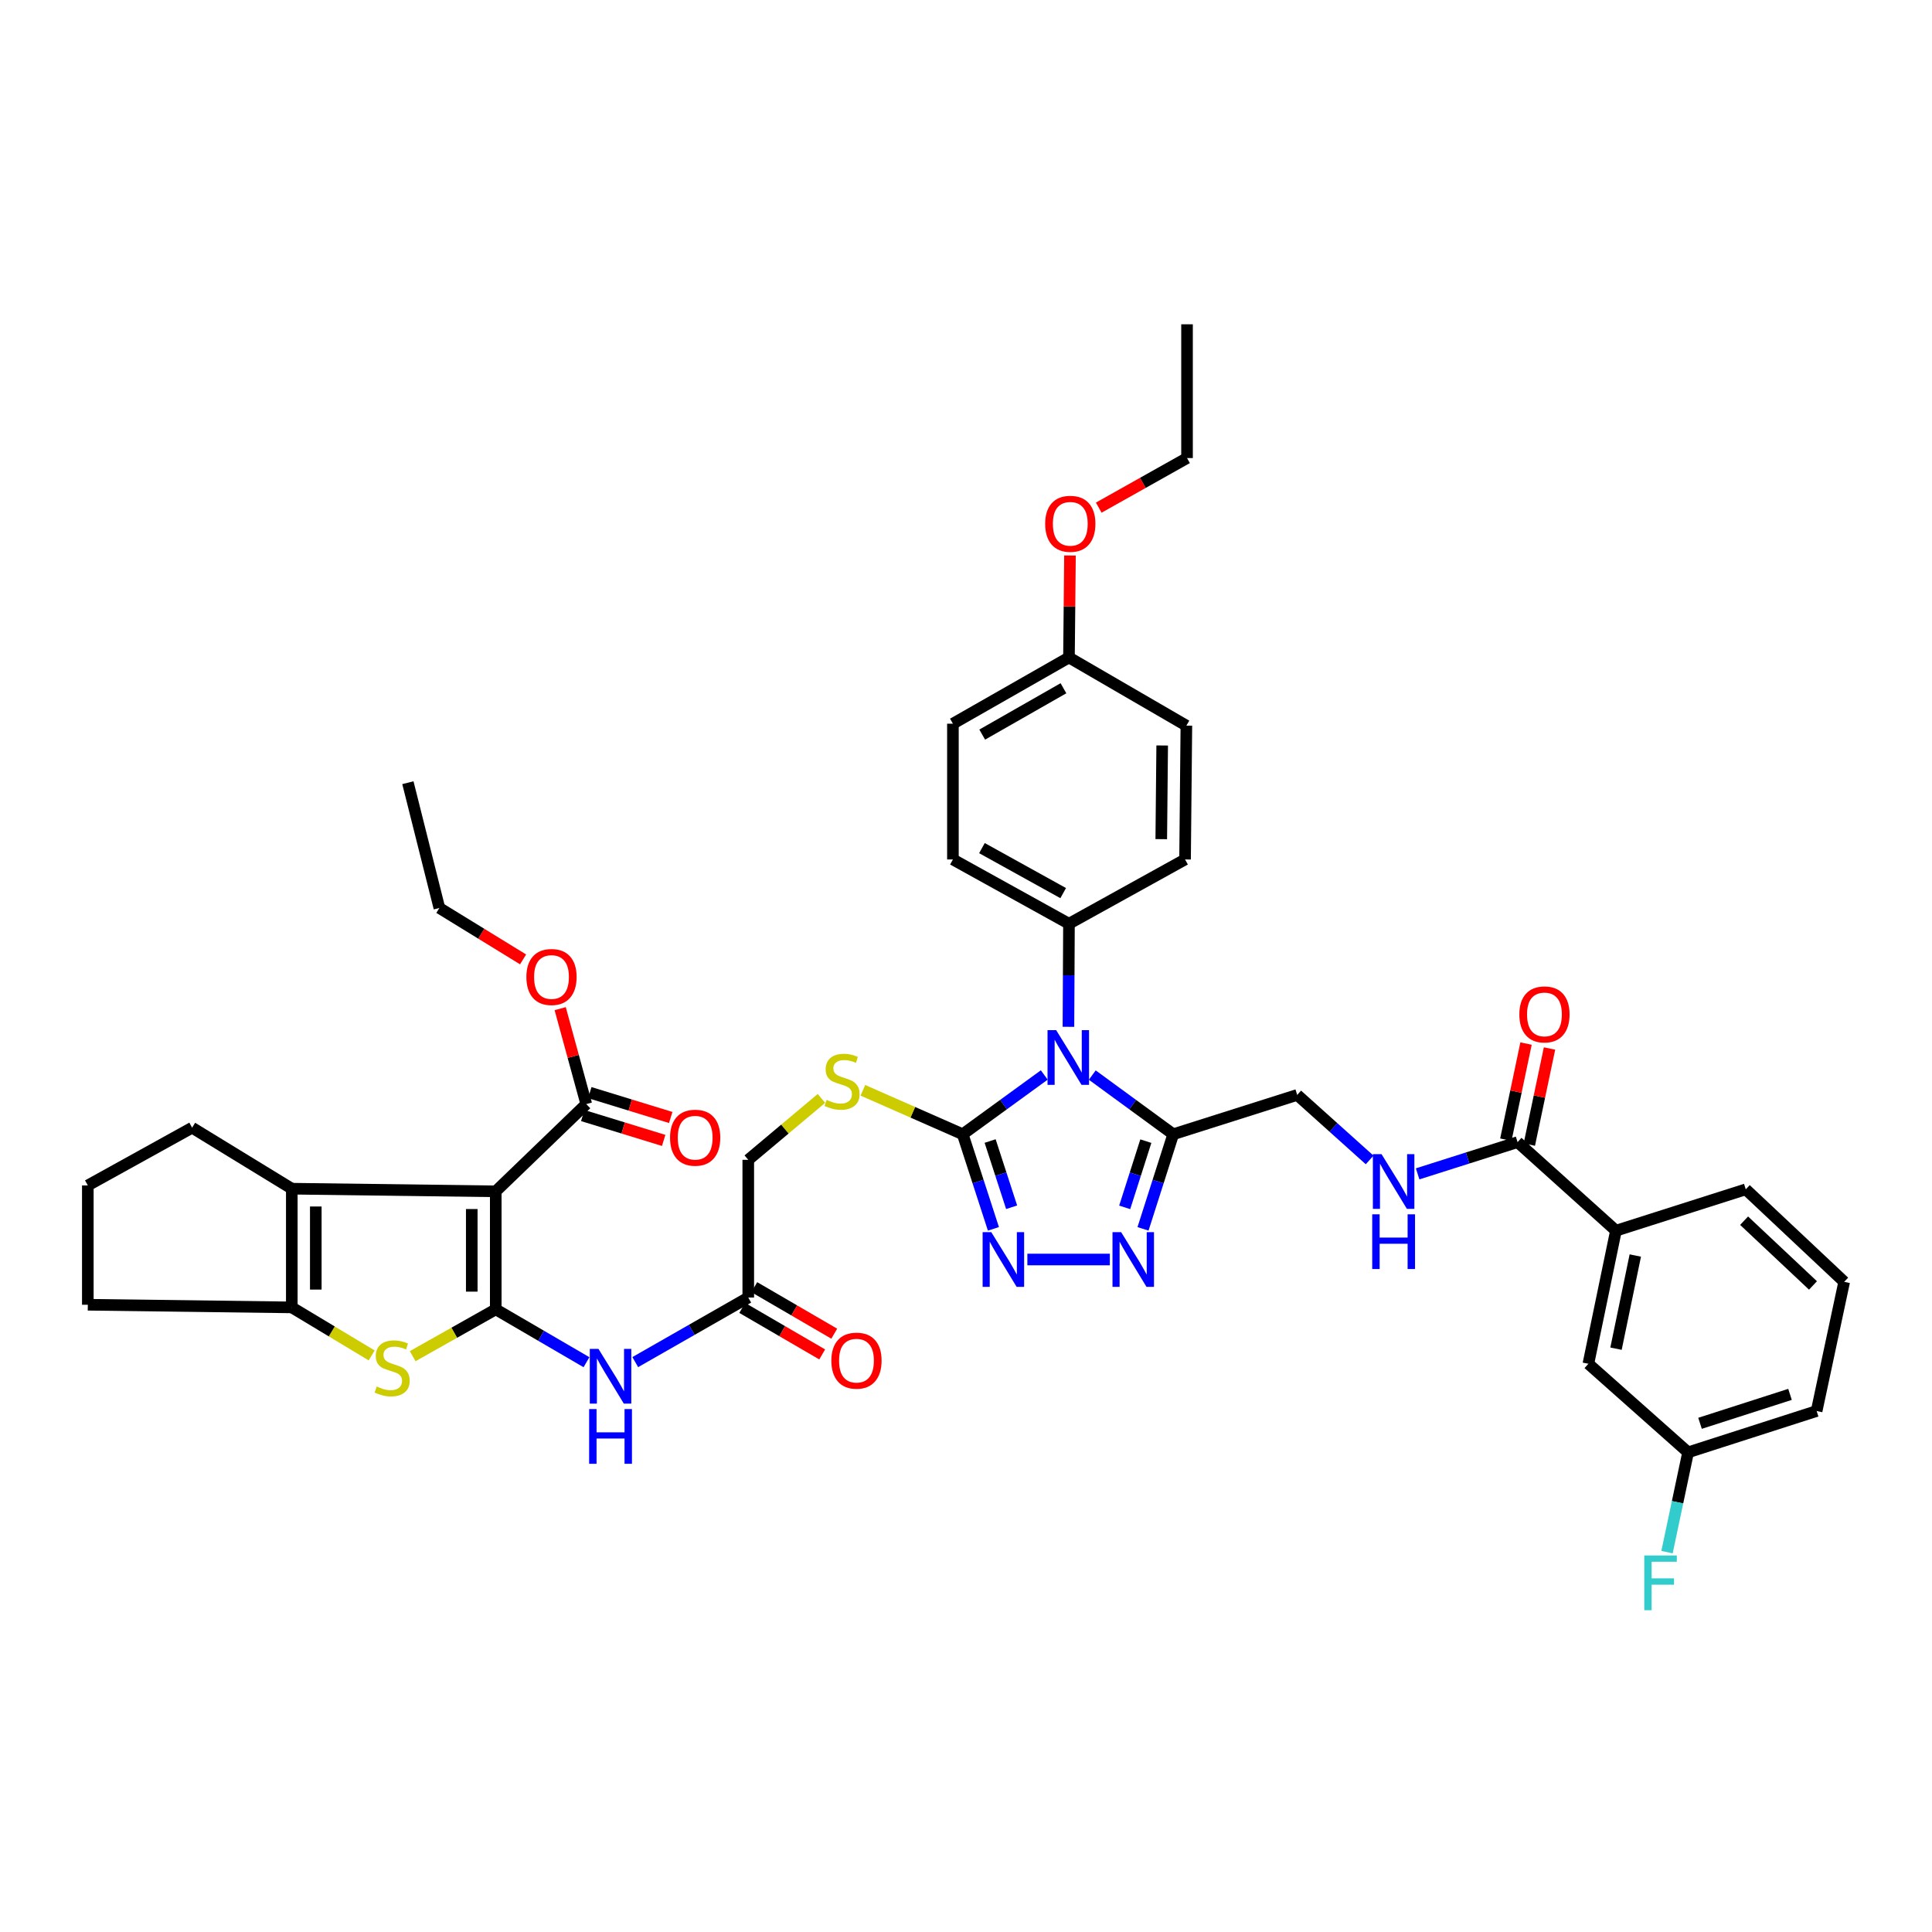 <?xml version='1.0' encoding='iso-8859-1'?>
<svg version='1.1' baseProfile='full'
              xmlns='http://www.w3.org/2000/svg'
                      xmlns:rdkit='http://www.rdkit.org/xml'
                      xmlns:xlink='http://www.w3.org/1999/xlink'
                  xml:space='preserve'
width='1000px' height='1000px' viewBox='0 0 1000 1000'>
<!-- END OF HEADER -->
<rect style='opacity:1.0;fill:#FFFFFF;stroke:none' width='1000' height='1000' x='0' y='0'> </rect>
<path class='bond-0' d='M 256.602,677.711 L 256.602,616.632' style='fill:none;fill-rule:evenodd;stroke:#000000;stroke-width:6px;stroke-linecap:butt;stroke-linejoin:miter;stroke-opacity:1' />
<path class='bond-0' d='M 244.185,668.549 L 244.185,625.794' style='fill:none;fill-rule:evenodd;stroke:#000000;stroke-width:6px;stroke-linecap:butt;stroke-linejoin:miter;stroke-opacity:1' />
<path class='bond-3' d='M 256.602,677.711 L 235.101,689.832' style='fill:none;fill-rule:evenodd;stroke:#000000;stroke-width:6px;stroke-linecap:butt;stroke-linejoin:miter;stroke-opacity:1' />
<path class='bond-3' d='M 235.101,689.832 L 213.599,701.953' style='fill:none;fill-rule:evenodd;stroke:#CCCC00;stroke-width:6px;stroke-linecap:butt;stroke-linejoin:miter;stroke-opacity:1' />
<path class='bond-9' d='M 256.602,677.711 L 280.081,691.395' style='fill:none;fill-rule:evenodd;stroke:#000000;stroke-width:6px;stroke-linecap:butt;stroke-linejoin:miter;stroke-opacity:1' />
<path class='bond-9' d='M 280.081,691.395 L 303.559,705.079' style='fill:none;fill-rule:evenodd;stroke:#0000FF;stroke-width:6px;stroke-linecap:butt;stroke-linejoin:miter;stroke-opacity:1' />
<path class='bond-5' d='M 256.602,616.632 L 151.035,615.266' style='fill:none;fill-rule:evenodd;stroke:#000000;stroke-width:6px;stroke-linecap:butt;stroke-linejoin:miter;stroke-opacity:1' />
<path class='bond-10' d='M 256.602,616.632 L 303.449,571.475' style='fill:none;fill-rule:evenodd;stroke:#000000;stroke-width:6px;stroke-linecap:butt;stroke-linejoin:miter;stroke-opacity:1' />
<path class='bond-1' d='M 540.51,556.405 L 519.403,571.745' style='fill:none;fill-rule:evenodd;stroke:#0000FF;stroke-width:6px;stroke-linecap:butt;stroke-linejoin:miter;stroke-opacity:1' />
<path class='bond-1' d='M 519.403,571.745 L 498.296,587.086' style='fill:none;fill-rule:evenodd;stroke:#000000;stroke-width:6px;stroke-linecap:butt;stroke-linejoin:miter;stroke-opacity:1' />
<path class='bond-4' d='M 565.361,556.454 L 586.309,571.77' style='fill:none;fill-rule:evenodd;stroke:#0000FF;stroke-width:6px;stroke-linecap:butt;stroke-linejoin:miter;stroke-opacity:1' />
<path class='bond-4' d='M 586.309,571.77 L 607.257,587.086' style='fill:none;fill-rule:evenodd;stroke:#000000;stroke-width:6px;stroke-linecap:butt;stroke-linejoin:miter;stroke-opacity:1' />
<path class='bond-12' d='M 553.021,531.48 L 553.159,504.803' style='fill:none;fill-rule:evenodd;stroke:#0000FF;stroke-width:6px;stroke-linecap:butt;stroke-linejoin:miter;stroke-opacity:1' />
<path class='bond-12' d='M 553.159,504.803 L 553.297,478.125' style='fill:none;fill-rule:evenodd;stroke:#000000;stroke-width:6px;stroke-linecap:butt;stroke-linejoin:miter;stroke-opacity:1' />
<path class='bond-2' d='M 498.296,587.086 L 472.46,575.712' style='fill:none;fill-rule:evenodd;stroke:#000000;stroke-width:6px;stroke-linecap:butt;stroke-linejoin:miter;stroke-opacity:1' />
<path class='bond-2' d='M 472.46,575.712 L 446.624,564.337' style='fill:none;fill-rule:evenodd;stroke:#CCCC00;stroke-width:6px;stroke-linecap:butt;stroke-linejoin:miter;stroke-opacity:1' />
<path class='bond-6' d='M 498.296,587.086 L 506.245,611.57' style='fill:none;fill-rule:evenodd;stroke:#000000;stroke-width:6px;stroke-linecap:butt;stroke-linejoin:miter;stroke-opacity:1' />
<path class='bond-6' d='M 506.245,611.57 L 514.193,636.053' style='fill:none;fill-rule:evenodd;stroke:#0000FF;stroke-width:6px;stroke-linecap:butt;stroke-linejoin:miter;stroke-opacity:1' />
<path class='bond-6' d='M 512.491,590.597 L 518.055,607.735' style='fill:none;fill-rule:evenodd;stroke:#000000;stroke-width:6px;stroke-linecap:butt;stroke-linejoin:miter;stroke-opacity:1' />
<path class='bond-6' d='M 518.055,607.735 L 523.619,624.874' style='fill:none;fill-rule:evenodd;stroke:#0000FF;stroke-width:6px;stroke-linecap:butt;stroke-linejoin:miter;stroke-opacity:1' />
<path class='bond-8' d='M 192.385,701.568 L 171.71,689.136' style='fill:none;fill-rule:evenodd;stroke:#CCCC00;stroke-width:6px;stroke-linecap:butt;stroke-linejoin:miter;stroke-opacity:1' />
<path class='bond-8' d='M 171.71,689.136 L 151.035,676.704' style='fill:none;fill-rule:evenodd;stroke:#000000;stroke-width:6px;stroke-linecap:butt;stroke-linejoin:miter;stroke-opacity:1' />
<path class='bond-17' d='M 607.257,587.086 L 671.433,566.729' style='fill:none;fill-rule:evenodd;stroke:#000000;stroke-width:6px;stroke-linecap:butt;stroke-linejoin:miter;stroke-opacity:1' />
<path class='bond-44' d='M 607.257,587.086 L 599.441,611.571' style='fill:none;fill-rule:evenodd;stroke:#000000;stroke-width:6px;stroke-linecap:butt;stroke-linejoin:miter;stroke-opacity:1' />
<path class='bond-44' d='M 599.441,611.571 L 591.625,636.056' style='fill:none;fill-rule:evenodd;stroke:#0000FF;stroke-width:6px;stroke-linecap:butt;stroke-linejoin:miter;stroke-opacity:1' />
<path class='bond-44' d='M 593.083,590.655 L 587.612,607.795' style='fill:none;fill-rule:evenodd;stroke:#000000;stroke-width:6px;stroke-linecap:butt;stroke-linejoin:miter;stroke-opacity:1' />
<path class='bond-44' d='M 587.612,607.795 L 582.141,624.934' style='fill:none;fill-rule:evenodd;stroke:#0000FF;stroke-width:6px;stroke-linecap:butt;stroke-linejoin:miter;stroke-opacity:1' />
<path class='bond-27' d='M 151.035,615.266 L 99.442,583.692' style='fill:none;fill-rule:evenodd;stroke:#000000;stroke-width:6px;stroke-linecap:butt;stroke-linejoin:miter;stroke-opacity:1' />
<path class='bond-42' d='M 151.035,615.266 L 151.035,676.704' style='fill:none;fill-rule:evenodd;stroke:#000000;stroke-width:6px;stroke-linecap:butt;stroke-linejoin:miter;stroke-opacity:1' />
<path class='bond-42' d='M 163.452,624.482 L 163.452,667.488' style='fill:none;fill-rule:evenodd;stroke:#000000;stroke-width:6px;stroke-linecap:butt;stroke-linejoin:miter;stroke-opacity:1' />
<path class='bond-7' d='M 531.764,651.917 L 574.452,651.917' style='fill:none;fill-rule:evenodd;stroke:#0000FF;stroke-width:6px;stroke-linecap:butt;stroke-linejoin:miter;stroke-opacity:1' />
<path class='bond-29' d='M 151.035,676.704 L 45.455,675.338' style='fill:none;fill-rule:evenodd;stroke:#000000;stroke-width:6px;stroke-linecap:butt;stroke-linejoin:miter;stroke-opacity:1' />
<path class='bond-14' d='M 328.811,705.03 L 358.056,688.318' style='fill:none;fill-rule:evenodd;stroke:#0000FF;stroke-width:6px;stroke-linecap:butt;stroke-linejoin:miter;stroke-opacity:1' />
<path class='bond-14' d='M 358.056,688.318 L 387.3,671.606' style='fill:none;fill-rule:evenodd;stroke:#000000;stroke-width:6px;stroke-linecap:butt;stroke-linejoin:miter;stroke-opacity:1' />
<path class='bond-18' d='M 301.626,577.41 L 322.573,583.844' style='fill:none;fill-rule:evenodd;stroke:#000000;stroke-width:6px;stroke-linecap:butt;stroke-linejoin:miter;stroke-opacity:1' />
<path class='bond-18' d='M 322.573,583.844 L 343.519,590.278' style='fill:none;fill-rule:evenodd;stroke:#FF0000;stroke-width:6px;stroke-linecap:butt;stroke-linejoin:miter;stroke-opacity:1' />
<path class='bond-18' d='M 305.273,565.54 L 326.219,571.974' style='fill:none;fill-rule:evenodd;stroke:#000000;stroke-width:6px;stroke-linecap:butt;stroke-linejoin:miter;stroke-opacity:1' />
<path class='bond-18' d='M 326.219,571.974 L 347.166,578.409' style='fill:none;fill-rule:evenodd;stroke:#FF0000;stroke-width:6px;stroke-linecap:butt;stroke-linejoin:miter;stroke-opacity:1' />
<path class='bond-26' d='M 303.449,571.475 L 296.7,546.775' style='fill:none;fill-rule:evenodd;stroke:#000000;stroke-width:6px;stroke-linecap:butt;stroke-linejoin:miter;stroke-opacity:1' />
<path class='bond-26' d='M 296.7,546.775 L 289.951,522.075' style='fill:none;fill-rule:evenodd;stroke:#FF0000;stroke-width:6px;stroke-linecap:butt;stroke-linejoin:miter;stroke-opacity:1' />
<path class='bond-11' d='M 785.499,591.163 L 759.629,599.376' style='fill:none;fill-rule:evenodd;stroke:#000000;stroke-width:6px;stroke-linecap:butt;stroke-linejoin:miter;stroke-opacity:1' />
<path class='bond-11' d='M 759.629,599.376 L 733.76,607.59' style='fill:none;fill-rule:evenodd;stroke:#0000FF;stroke-width:6px;stroke-linecap:butt;stroke-linejoin:miter;stroke-opacity:1' />
<path class='bond-16' d='M 785.499,591.163 L 836.41,637.003' style='fill:none;fill-rule:evenodd;stroke:#000000;stroke-width:6px;stroke-linecap:butt;stroke-linejoin:miter;stroke-opacity:1' />
<path class='bond-19' d='M 791.575,592.439 L 796.8,567.57' style='fill:none;fill-rule:evenodd;stroke:#000000;stroke-width:6px;stroke-linecap:butt;stroke-linejoin:miter;stroke-opacity:1' />
<path class='bond-19' d='M 796.8,567.57 L 802.026,542.7' style='fill:none;fill-rule:evenodd;stroke:#FF0000;stroke-width:6px;stroke-linecap:butt;stroke-linejoin:miter;stroke-opacity:1' />
<path class='bond-19' d='M 779.423,589.886 L 784.649,565.016' style='fill:none;fill-rule:evenodd;stroke:#000000;stroke-width:6px;stroke-linecap:butt;stroke-linejoin:miter;stroke-opacity:1' />
<path class='bond-19' d='M 784.649,565.016 L 789.874,540.147' style='fill:none;fill-rule:evenodd;stroke:#FF0000;stroke-width:6px;stroke-linecap:butt;stroke-linejoin:miter;stroke-opacity:1' />
<path class='bond-23' d='M 553.297,478.125 L 493.226,444.854' style='fill:none;fill-rule:evenodd;stroke:#000000;stroke-width:6px;stroke-linecap:butt;stroke-linejoin:miter;stroke-opacity:1' />
<path class='bond-23' d='M 550.303,462.272 L 508.253,438.982' style='fill:none;fill-rule:evenodd;stroke:#000000;stroke-width:6px;stroke-linecap:butt;stroke-linejoin:miter;stroke-opacity:1' />
<path class='bond-24' d='M 553.297,478.125 L 613.383,444.854' style='fill:none;fill-rule:evenodd;stroke:#000000;stroke-width:6px;stroke-linecap:butt;stroke-linejoin:miter;stroke-opacity:1' />
<path class='bond-13' d='M 425.173,568.539 L 406.237,584.431' style='fill:none;fill-rule:evenodd;stroke:#CCCC00;stroke-width:6px;stroke-linecap:butt;stroke-linejoin:miter;stroke-opacity:1' />
<path class='bond-13' d='M 406.237,584.431 L 387.3,600.324' style='fill:none;fill-rule:evenodd;stroke:#000000;stroke-width:6px;stroke-linecap:butt;stroke-linejoin:miter;stroke-opacity:1' />
<path class='bond-21' d='M 384.178,676.972 L 404.873,689.011' style='fill:none;fill-rule:evenodd;stroke:#000000;stroke-width:6px;stroke-linecap:butt;stroke-linejoin:miter;stroke-opacity:1' />
<path class='bond-21' d='M 404.873,689.011 L 425.567,701.049' style='fill:none;fill-rule:evenodd;stroke:#FF0000;stroke-width:6px;stroke-linecap:butt;stroke-linejoin:miter;stroke-opacity:1' />
<path class='bond-21' d='M 390.422,666.239 L 411.116,678.277' style='fill:none;fill-rule:evenodd;stroke:#000000;stroke-width:6px;stroke-linecap:butt;stroke-linejoin:miter;stroke-opacity:1' />
<path class='bond-21' d='M 411.116,678.277 L 431.811,690.316' style='fill:none;fill-rule:evenodd;stroke:#FF0000;stroke-width:6px;stroke-linecap:butt;stroke-linejoin:miter;stroke-opacity:1' />
<path class='bond-22' d='M 387.3,671.606 L 387.3,600.324' style='fill:none;fill-rule:evenodd;stroke:#000000;stroke-width:6px;stroke-linecap:butt;stroke-linejoin:miter;stroke-opacity:1' />
<path class='bond-15' d='M 708.92,600.386 L 690.177,583.557' style='fill:none;fill-rule:evenodd;stroke:#0000FF;stroke-width:6px;stroke-linecap:butt;stroke-linejoin:miter;stroke-opacity:1' />
<path class='bond-15' d='M 690.177,583.557 L 671.433,566.729' style='fill:none;fill-rule:evenodd;stroke:#000000;stroke-width:6px;stroke-linecap:butt;stroke-linejoin:miter;stroke-opacity:1' />
<path class='bond-20' d='M 836.41,637.003 L 822.144,705.891' style='fill:none;fill-rule:evenodd;stroke:#000000;stroke-width:6px;stroke-linecap:butt;stroke-linejoin:miter;stroke-opacity:1' />
<path class='bond-20' d='M 846.429,649.854 L 836.443,698.076' style='fill:none;fill-rule:evenodd;stroke:#000000;stroke-width:6px;stroke-linecap:butt;stroke-linejoin:miter;stroke-opacity:1' />
<path class='bond-35' d='M 836.41,637.003 L 903.607,615.597' style='fill:none;fill-rule:evenodd;stroke:#000000;stroke-width:6px;stroke-linecap:butt;stroke-linejoin:miter;stroke-opacity:1' />
<path class='bond-25' d='M 822.144,705.891 L 873.751,751.731' style='fill:none;fill-rule:evenodd;stroke:#000000;stroke-width:6px;stroke-linecap:butt;stroke-linejoin:miter;stroke-opacity:1' />
<path class='bond-30' d='M 493.226,444.854 L 493.226,374.586' style='fill:none;fill-rule:evenodd;stroke:#000000;stroke-width:6px;stroke-linecap:butt;stroke-linejoin:miter;stroke-opacity:1' />
<path class='bond-31' d='M 613.383,444.854 L 614.066,375.593' style='fill:none;fill-rule:evenodd;stroke:#000000;stroke-width:6px;stroke-linecap:butt;stroke-linejoin:miter;stroke-opacity:1' />
<path class='bond-31' d='M 601.069,434.342 L 601.547,385.86' style='fill:none;fill-rule:evenodd;stroke:#000000;stroke-width:6px;stroke-linecap:butt;stroke-linejoin:miter;stroke-opacity:1' />
<path class='bond-32' d='M 873.751,751.731 L 868.298,777.559' style='fill:none;fill-rule:evenodd;stroke:#000000;stroke-width:6px;stroke-linecap:butt;stroke-linejoin:miter;stroke-opacity:1' />
<path class='bond-32' d='M 868.298,777.559 L 862.845,803.388' style='fill:none;fill-rule:evenodd;stroke:#33CCCC;stroke-width:6px;stroke-linecap:butt;stroke-linejoin:miter;stroke-opacity:1' />
<path class='bond-46' d='M 873.751,751.731 L 940.286,730.339' style='fill:none;fill-rule:evenodd;stroke:#000000;stroke-width:6px;stroke-linecap:butt;stroke-linejoin:miter;stroke-opacity:1' />
<path class='bond-46' d='M 879.93,736.701 L 926.505,721.727' style='fill:none;fill-rule:evenodd;stroke:#000000;stroke-width:6px;stroke-linecap:butt;stroke-linejoin:miter;stroke-opacity:1' />
<path class='bond-38' d='M 270.749,496.58 L 249.082,483.276' style='fill:none;fill-rule:evenodd;stroke:#FF0000;stroke-width:6px;stroke-linecap:butt;stroke-linejoin:miter;stroke-opacity:1' />
<path class='bond-38' d='M 249.082,483.276 L 227.415,469.971' style='fill:none;fill-rule:evenodd;stroke:#000000;stroke-width:6px;stroke-linecap:butt;stroke-linejoin:miter;stroke-opacity:1' />
<path class='bond-43' d='M 99.442,583.692 L 45.455,613.576' style='fill:none;fill-rule:evenodd;stroke:#000000;stroke-width:6px;stroke-linecap:butt;stroke-linejoin:miter;stroke-opacity:1' />
<path class='bond-28' d='M 553.297,340.308 L 614.066,375.593' style='fill:none;fill-rule:evenodd;stroke:#000000;stroke-width:6px;stroke-linecap:butt;stroke-linejoin:miter;stroke-opacity:1' />
<path class='bond-33' d='M 553.297,340.308 L 553.558,313.917' style='fill:none;fill-rule:evenodd;stroke:#000000;stroke-width:6px;stroke-linecap:butt;stroke-linejoin:miter;stroke-opacity:1' />
<path class='bond-33' d='M 553.558,313.917 L 553.818,287.526' style='fill:none;fill-rule:evenodd;stroke:#FF0000;stroke-width:6px;stroke-linecap:butt;stroke-linejoin:miter;stroke-opacity:1' />
<path class='bond-45' d='M 553.297,340.308 L 493.226,374.586' style='fill:none;fill-rule:evenodd;stroke:#000000;stroke-width:6px;stroke-linecap:butt;stroke-linejoin:miter;stroke-opacity:1' />
<path class='bond-45' d='M 550.441,356.234 L 508.391,380.229' style='fill:none;fill-rule:evenodd;stroke:#000000;stroke-width:6px;stroke-linecap:butt;stroke-linejoin:miter;stroke-opacity:1' />
<path class='bond-34' d='M 45.455,675.338 L 45.455,613.576' style='fill:none;fill-rule:evenodd;stroke:#000000;stroke-width:6px;stroke-linecap:butt;stroke-linejoin:miter;stroke-opacity:1' />
<path class='bond-39' d='M 568.713,262.756 L 591.558,249.921' style='fill:none;fill-rule:evenodd;stroke:#FF0000;stroke-width:6px;stroke-linecap:butt;stroke-linejoin:miter;stroke-opacity:1' />
<path class='bond-39' d='M 591.558,249.921 L 614.404,237.086' style='fill:none;fill-rule:evenodd;stroke:#000000;stroke-width:6px;stroke-linecap:butt;stroke-linejoin:miter;stroke-opacity:1' />
<path class='bond-36' d='M 903.607,615.597 L 954.545,663.479' style='fill:none;fill-rule:evenodd;stroke:#000000;stroke-width:6px;stroke-linecap:butt;stroke-linejoin:miter;stroke-opacity:1' />
<path class='bond-36' d='M 902.743,631.827 L 938.4,665.344' style='fill:none;fill-rule:evenodd;stroke:#000000;stroke-width:6px;stroke-linecap:butt;stroke-linejoin:miter;stroke-opacity:1' />
<path class='bond-37' d='M 954.545,663.479 L 940.286,730.339' style='fill:none;fill-rule:evenodd;stroke:#000000;stroke-width:6px;stroke-linecap:butt;stroke-linejoin:miter;stroke-opacity:1' />
<path class='bond-41' d='M 227.415,469.971 L 211.121,405.126' style='fill:none;fill-rule:evenodd;stroke:#000000;stroke-width:6px;stroke-linecap:butt;stroke-linejoin:miter;stroke-opacity:1' />
<path class='bond-40' d='M 614.404,237.086 L 614.404,167.854' style='fill:none;fill-rule:evenodd;stroke:#000000;stroke-width:6px;stroke-linecap:butt;stroke-linejoin:miter;stroke-opacity:1' />
<path  class='atom-2' d='M 546.679 533.212
L 555.959 548.212
Q 556.879 549.692, 558.359 552.372
Q 559.839 555.052, 559.919 555.212
L 559.919 533.212
L 563.679 533.212
L 563.679 561.532
L 559.799 561.532
L 549.839 545.132
Q 548.679 543.212, 547.439 541.012
Q 546.239 538.812, 545.879 538.132
L 545.879 561.532
L 542.199 561.532
L 542.199 533.212
L 546.679 533.212
' fill='#0000FF'/>
<path  class='atom-4' d='M 194.981 717.66
Q 195.301 717.78, 196.621 718.34
Q 197.941 718.9, 199.381 719.26
Q 200.861 719.58, 202.301 719.58
Q 204.981 719.58, 206.541 718.3
Q 208.101 716.98, 208.101 714.7
Q 208.101 713.14, 207.301 712.18
Q 206.541 711.22, 205.341 710.7
Q 204.141 710.18, 202.141 709.58
Q 199.621 708.82, 198.101 708.1
Q 196.621 707.38, 195.541 705.86
Q 194.501 704.34, 194.501 701.78
Q 194.501 698.22, 196.901 696.02
Q 199.341 693.82, 204.141 693.82
Q 207.421 693.82, 211.141 695.38
L 210.221 698.46
Q 206.821 697.06, 204.261 697.06
Q 201.501 697.06, 199.981 698.22
Q 198.461 699.34, 198.501 701.3
Q 198.501 702.82, 199.261 703.74
Q 200.061 704.66, 201.181 705.18
Q 202.341 705.7, 204.261 706.3
Q 206.821 707.1, 208.341 707.9
Q 209.861 708.7, 210.941 710.34
Q 212.061 711.94, 212.061 714.7
Q 212.061 718.62, 209.421 720.74
Q 206.821 722.82, 202.461 722.82
Q 199.941 722.82, 198.021 722.26
Q 196.141 721.74, 193.901 720.82
L 194.981 717.66
' fill='#CCCC00'/>
<path  class='atom-7' d='M 513.083 637.757
L 522.363 652.757
Q 523.283 654.237, 524.763 656.917
Q 526.243 659.597, 526.323 659.757
L 526.323 637.757
L 530.083 637.757
L 530.083 666.077
L 526.203 666.077
L 516.243 649.677
Q 515.083 647.757, 513.843 645.557
Q 512.643 643.357, 512.283 642.677
L 512.283 666.077
L 508.603 666.077
L 508.603 637.757
L 513.083 637.757
' fill='#0000FF'/>
<path  class='atom-8' d='M 580.302 637.757
L 589.582 652.757
Q 590.502 654.237, 591.982 656.917
Q 593.462 659.597, 593.542 659.757
L 593.542 637.757
L 597.302 637.757
L 597.302 666.077
L 593.422 666.077
L 583.462 649.677
Q 582.302 647.757, 581.062 645.557
Q 579.862 643.357, 579.502 642.677
L 579.502 666.077
L 575.822 666.077
L 575.822 637.757
L 580.302 637.757
' fill='#0000FF'/>
<path  class='atom-10' d='M 309.758 698.181
L 319.038 713.181
Q 319.958 714.661, 321.438 717.341
Q 322.918 720.021, 322.998 720.181
L 322.998 698.181
L 326.758 698.181
L 326.758 726.501
L 322.878 726.501
L 312.918 710.101
Q 311.758 708.181, 310.518 705.981
Q 309.318 703.781, 308.958 703.101
L 308.958 726.501
L 305.278 726.501
L 305.278 698.181
L 309.758 698.181
' fill='#0000FF'/>
<path  class='atom-10' d='M 304.938 729.333
L 308.778 729.333
L 308.778 741.373
L 323.258 741.373
L 323.258 729.333
L 327.098 729.333
L 327.098 757.653
L 323.258 757.653
L 323.258 744.573
L 308.778 744.573
L 308.778 757.653
L 304.938 757.653
L 304.938 729.333
' fill='#0000FF'/>
<path  class='atom-14' d='M 427.838 569.309
Q 428.158 569.429, 429.478 569.989
Q 430.798 570.549, 432.238 570.909
Q 433.718 571.229, 435.158 571.229
Q 437.838 571.229, 439.398 569.949
Q 440.958 568.629, 440.958 566.349
Q 440.958 564.789, 440.158 563.829
Q 439.398 562.869, 438.198 562.349
Q 436.998 561.829, 434.998 561.229
Q 432.478 560.469, 430.958 559.749
Q 429.478 559.029, 428.398 557.509
Q 427.358 555.989, 427.358 553.429
Q 427.358 549.869, 429.758 547.669
Q 432.198 545.469, 436.998 545.469
Q 440.278 545.469, 443.998 547.029
L 443.078 550.109
Q 439.678 548.709, 437.118 548.709
Q 434.358 548.709, 432.838 549.869
Q 431.318 550.989, 431.358 552.949
Q 431.358 554.469, 432.118 555.389
Q 432.918 556.309, 434.038 556.829
Q 435.198 557.349, 437.118 557.949
Q 439.678 558.749, 441.198 559.549
Q 442.718 560.349, 443.798 561.989
Q 444.918 563.589, 444.918 566.349
Q 444.918 570.269, 442.278 572.389
Q 439.678 574.469, 435.318 574.469
Q 432.798 574.469, 430.878 573.909
Q 428.998 573.389, 426.758 572.469
L 427.838 569.309
' fill='#CCCC00'/>
<path  class='atom-16' d='M 715.077 597.374
L 724.357 612.374
Q 725.277 613.854, 726.757 616.534
Q 728.237 619.214, 728.317 619.374
L 728.317 597.374
L 732.077 597.374
L 732.077 625.694
L 728.197 625.694
L 718.237 609.294
Q 717.077 607.374, 715.837 605.174
Q 714.637 602.974, 714.277 602.294
L 714.277 625.694
L 710.597 625.694
L 710.597 597.374
L 715.077 597.374
' fill='#0000FF'/>
<path  class='atom-16' d='M 710.257 628.526
L 714.097 628.526
L 714.097 640.566
L 728.577 640.566
L 728.577 628.526
L 732.417 628.526
L 732.417 656.846
L 728.577 656.846
L 728.577 643.766
L 714.097 643.766
L 714.097 656.846
L 710.257 656.846
L 710.257 628.526
' fill='#0000FF'/>
<path  class='atom-19' d='M 346.817 588.87
Q 346.817 582.07, 350.177 578.27
Q 353.537 574.47, 359.817 574.47
Q 366.097 574.47, 369.457 578.27
Q 372.817 582.07, 372.817 588.87
Q 372.817 595.75, 369.417 599.67
Q 366.017 603.55, 359.817 603.55
Q 353.577 603.55, 350.177 599.67
Q 346.817 595.79, 346.817 588.87
M 359.817 600.35
Q 364.137 600.35, 366.457 597.47
Q 368.817 594.55, 368.817 588.87
Q 368.817 583.31, 366.457 580.51
Q 364.137 577.67, 359.817 577.67
Q 355.497 577.67, 353.137 580.47
Q 350.817 583.27, 350.817 588.87
Q 350.817 594.59, 353.137 597.47
Q 355.497 600.35, 359.817 600.35
' fill='#FF0000'/>
<path  class='atom-20' d='M 786.406 525.052
Q 786.406 518.252, 789.766 514.452
Q 793.126 510.652, 799.406 510.652
Q 805.686 510.652, 809.046 514.452
Q 812.406 518.252, 812.406 525.052
Q 812.406 531.932, 809.006 535.852
Q 805.606 539.732, 799.406 539.732
Q 793.166 539.732, 789.766 535.852
Q 786.406 531.972, 786.406 525.052
M 799.406 536.532
Q 803.726 536.532, 806.046 533.652
Q 808.406 530.732, 808.406 525.052
Q 808.406 519.492, 806.046 516.692
Q 803.726 513.852, 799.406 513.852
Q 795.086 513.852, 792.726 516.652
Q 790.406 519.452, 790.406 525.052
Q 790.406 530.772, 792.726 533.652
Q 795.086 536.532, 799.406 536.532
' fill='#FF0000'/>
<path  class='atom-22' d='M 430.309 704.267
Q 430.309 697.467, 433.669 693.667
Q 437.029 689.867, 443.309 689.867
Q 449.589 689.867, 452.949 693.667
Q 456.309 697.467, 456.309 704.267
Q 456.309 711.147, 452.909 715.067
Q 449.509 718.947, 443.309 718.947
Q 437.069 718.947, 433.669 715.067
Q 430.309 711.187, 430.309 704.267
M 443.309 715.747
Q 447.629 715.747, 449.949 712.867
Q 452.309 709.947, 452.309 704.267
Q 452.309 698.707, 449.949 695.907
Q 447.629 693.067, 443.309 693.067
Q 438.989 693.067, 436.629 695.867
Q 434.309 698.667, 434.309 704.267
Q 434.309 709.987, 436.629 712.867
Q 438.989 715.747, 443.309 715.747
' fill='#FF0000'/>
<path  class='atom-27' d='M 272.451 505.688
Q 272.451 498.888, 275.811 495.088
Q 279.171 491.288, 285.451 491.288
Q 291.731 491.288, 295.091 495.088
Q 298.451 498.888, 298.451 505.688
Q 298.451 512.568, 295.051 516.488
Q 291.651 520.368, 285.451 520.368
Q 279.211 520.368, 275.811 516.488
Q 272.451 512.608, 272.451 505.688
M 285.451 517.168
Q 289.771 517.168, 292.091 514.288
Q 294.451 511.368, 294.451 505.688
Q 294.451 500.128, 292.091 497.328
Q 289.771 494.488, 285.451 494.488
Q 281.131 494.488, 278.771 497.288
Q 276.451 500.088, 276.451 505.688
Q 276.451 511.408, 278.771 514.288
Q 281.131 517.168, 285.451 517.168
' fill='#FF0000'/>
<path  class='atom-33' d='M 851.072 805.114
L 867.912 805.114
L 867.912 808.354
L 854.872 808.354
L 854.872 816.954
L 866.472 816.954
L 866.472 820.234
L 854.872 820.234
L 854.872 833.434
L 851.072 833.434
L 851.072 805.114
' fill='#33CCCC'/>
<path  class='atom-34' d='M 540.98 271.114
Q 540.98 264.314, 544.34 260.514
Q 547.7 256.714, 553.98 256.714
Q 560.26 256.714, 563.62 260.514
Q 566.98 264.314, 566.98 271.114
Q 566.98 277.994, 563.58 281.914
Q 560.18 285.794, 553.98 285.794
Q 547.74 285.794, 544.34 281.914
Q 540.98 278.034, 540.98 271.114
M 553.98 282.594
Q 558.3 282.594, 560.62 279.714
Q 562.98 276.794, 562.98 271.114
Q 562.98 265.554, 560.62 262.754
Q 558.3 259.914, 553.98 259.914
Q 549.66 259.914, 547.3 262.714
Q 544.98 265.514, 544.98 271.114
Q 544.98 276.834, 547.3 279.714
Q 549.66 282.594, 553.98 282.594
' fill='#FF0000'/>
</svg>
